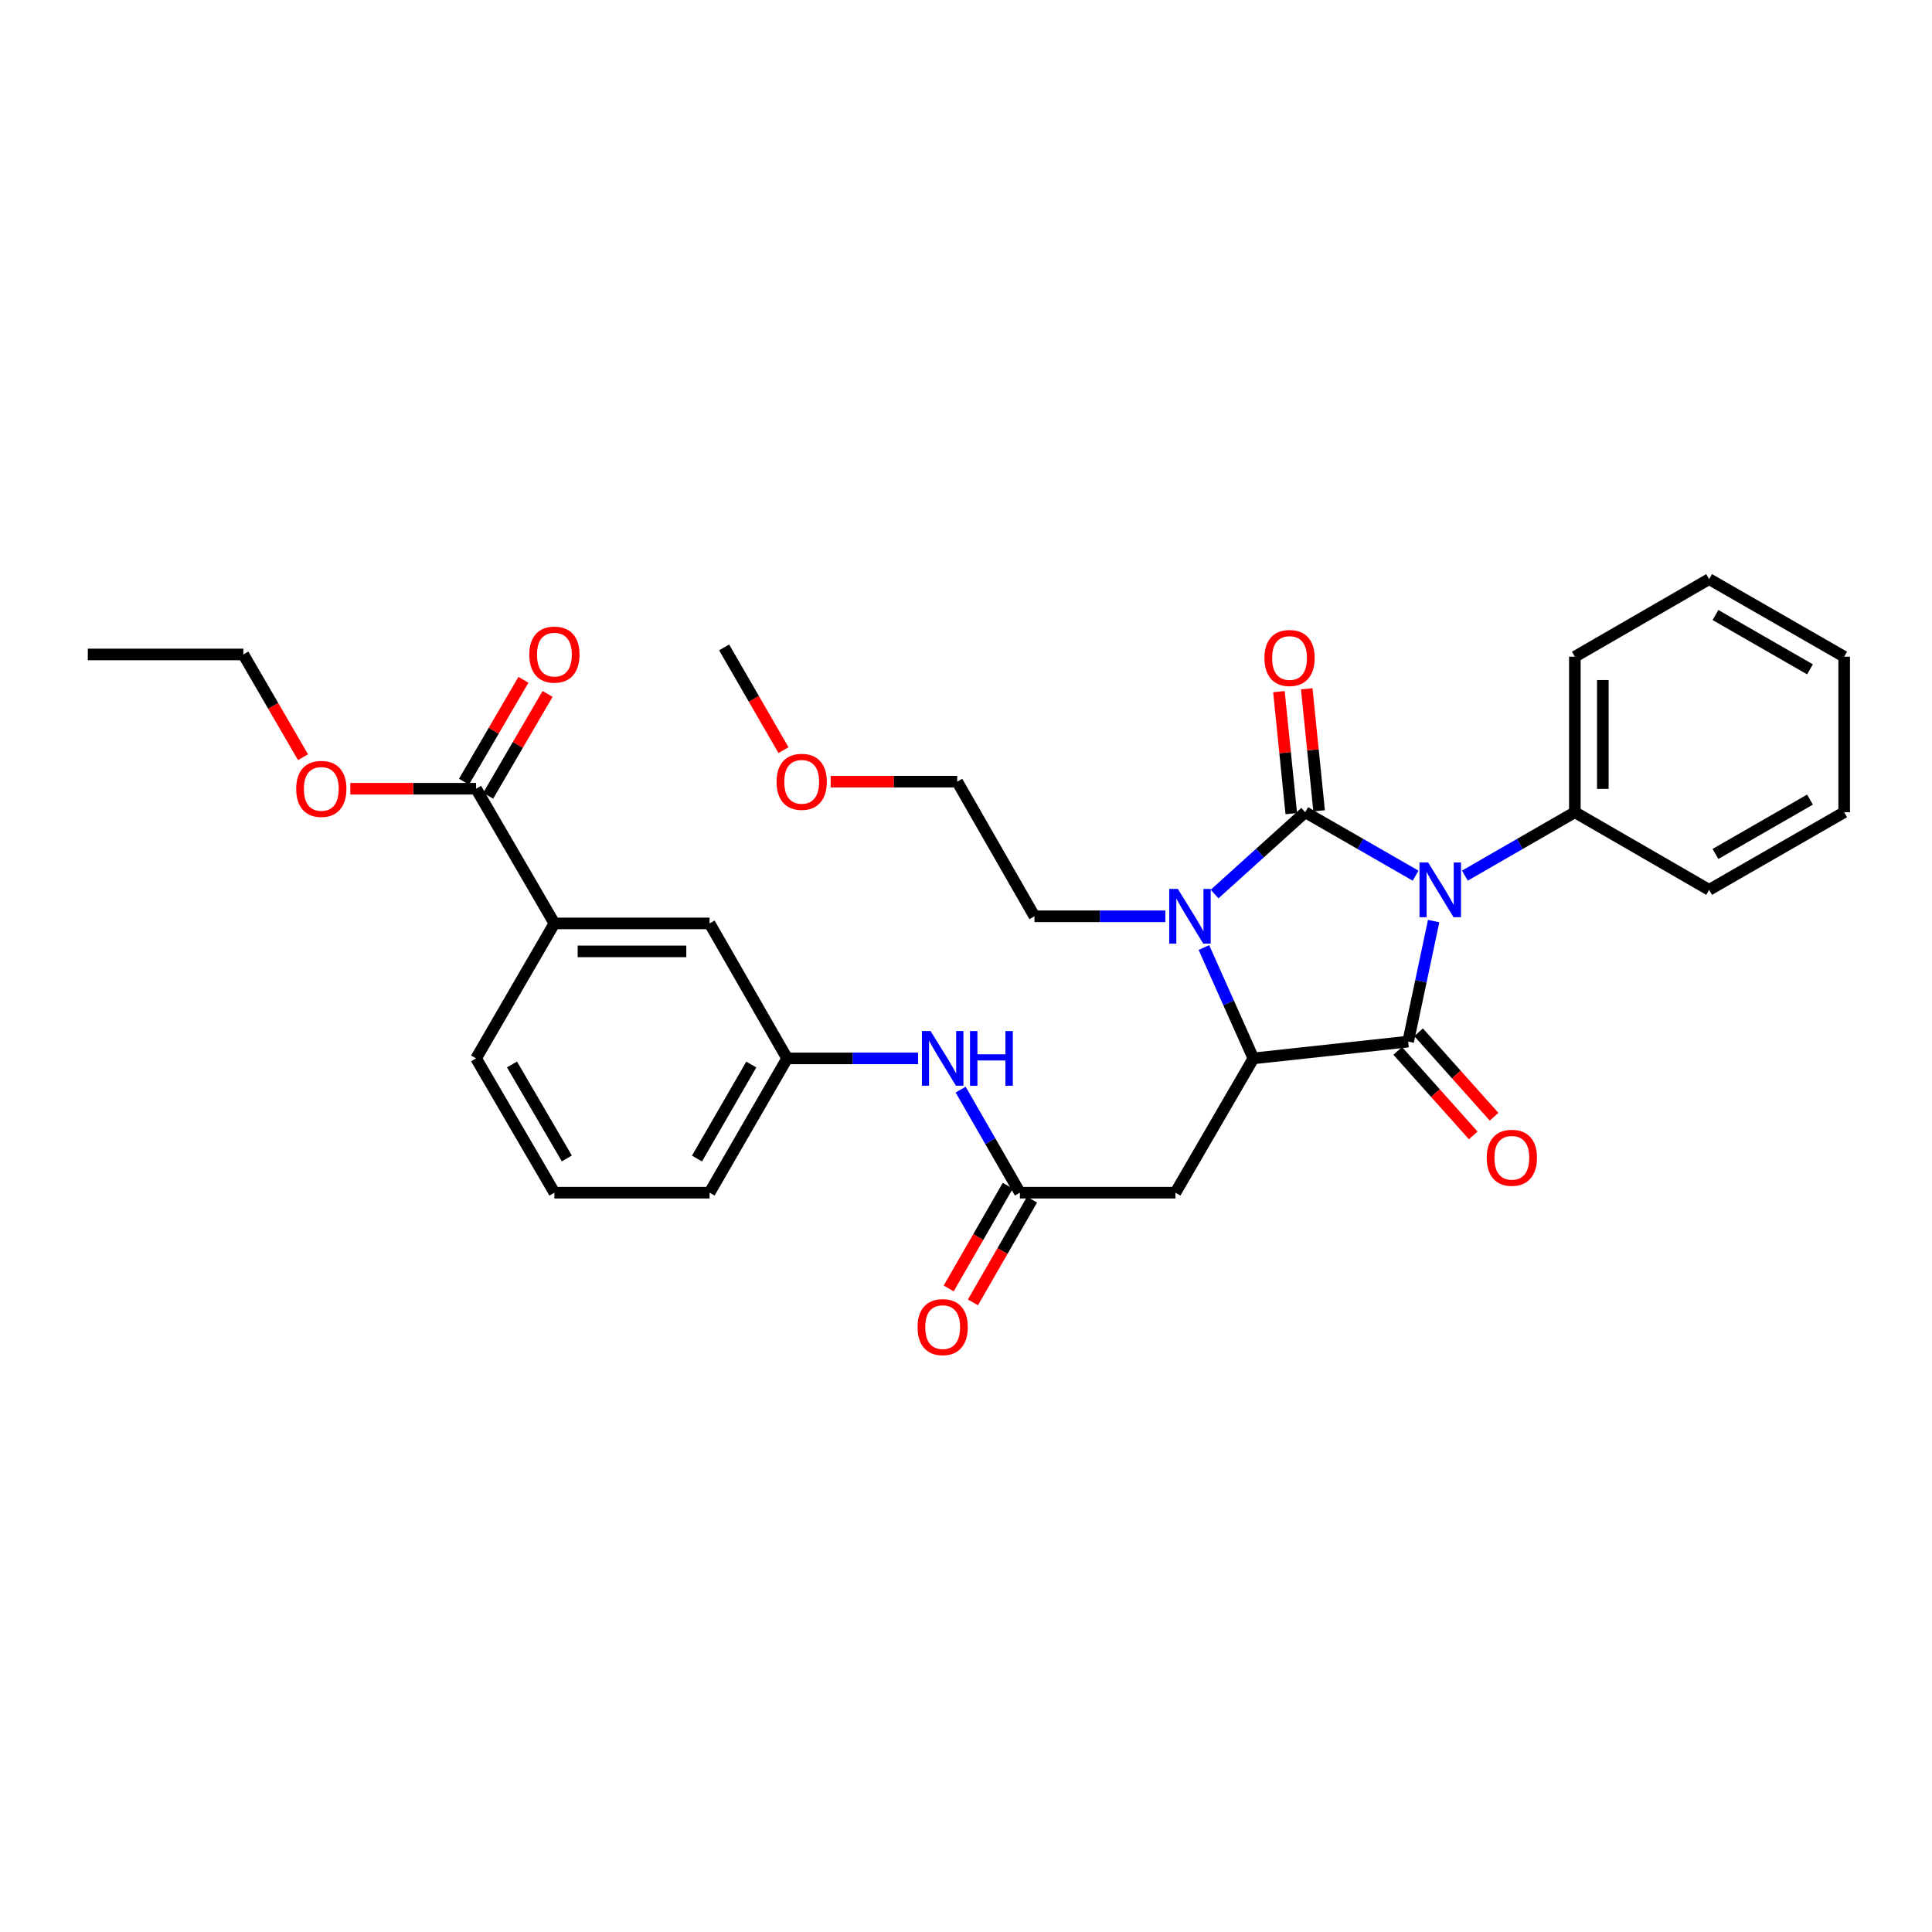 <?xml version='1.0' encoding='iso-8859-1'?>
<svg version='1.1' baseProfile='full'
              xmlns='http://www.w3.org/2000/svg'
                      xmlns:rdkit='http://www.rdkit.org/xml'
                      xmlns:xlink='http://www.w3.org/1999/xlink'
                  xml:space='preserve'
width='1000px' height='1000px' viewBox='0 0 1000 1000'>
<!-- END OF HEADER -->
<rect style='opacity:1.0;fill:#FFFFFF;stroke:none' width='1000' height='1000' x='0' y='0'> </rect>
<path class='bond-0' d='M 732.714,453.249 L 704.142,436.828' style='fill:none;fill-rule:evenodd;stroke:#0000FF;stroke-width:6px;stroke-linecap:butt;stroke-linejoin:miter;stroke-opacity:1' />
<path class='bond-0' d='M 704.142,436.828 L 675.569,420.406' style='fill:none;fill-rule:evenodd;stroke:#000000;stroke-width:6px;stroke-linecap:butt;stroke-linejoin:miter;stroke-opacity:1' />
<path class='bond-1' d='M 742.051,476.747 L 735.456,507.937' style='fill:none;fill-rule:evenodd;stroke:#0000FF;stroke-width:6px;stroke-linecap:butt;stroke-linejoin:miter;stroke-opacity:1' />
<path class='bond-1' d='M 735.456,507.937 L 728.861,539.127' style='fill:none;fill-rule:evenodd;stroke:#000000;stroke-width:6px;stroke-linecap:butt;stroke-linejoin:miter;stroke-opacity:1' />
<path class='bond-8' d='M 758.221,453.228 L 786.683,436.817' style='fill:none;fill-rule:evenodd;stroke:#0000FF;stroke-width:6px;stroke-linecap:butt;stroke-linejoin:miter;stroke-opacity:1' />
<path class='bond-8' d='M 786.683,436.817 L 815.146,420.406' style='fill:none;fill-rule:evenodd;stroke:#000000;stroke-width:6px;stroke-linecap:butt;stroke-linejoin:miter;stroke-opacity:1' />
<path class='bond-2' d='M 675.569,420.406 L 652.12,441.581' style='fill:none;fill-rule:evenodd;stroke:#000000;stroke-width:6px;stroke-linecap:butt;stroke-linejoin:miter;stroke-opacity:1' />
<path class='bond-2' d='M 652.12,441.581 L 628.672,462.756' style='fill:none;fill-rule:evenodd;stroke:#0000FF;stroke-width:6px;stroke-linecap:butt;stroke-linejoin:miter;stroke-opacity:1' />
<path class='bond-7' d='M 682.771,419.676 L 679.571,388.103' style='fill:none;fill-rule:evenodd;stroke:#000000;stroke-width:6px;stroke-linecap:butt;stroke-linejoin:miter;stroke-opacity:1' />
<path class='bond-7' d='M 679.571,388.103 L 676.371,356.53' style='fill:none;fill-rule:evenodd;stroke:#FF0000;stroke-width:6px;stroke-linecap:butt;stroke-linejoin:miter;stroke-opacity:1' />
<path class='bond-7' d='M 668.367,421.136 L 665.167,389.563' style='fill:none;fill-rule:evenodd;stroke:#000000;stroke-width:6px;stroke-linecap:butt;stroke-linejoin:miter;stroke-opacity:1' />
<path class='bond-7' d='M 665.167,389.563 L 661.967,357.99' style='fill:none;fill-rule:evenodd;stroke:#FF0000;stroke-width:6px;stroke-linecap:butt;stroke-linejoin:miter;stroke-opacity:1' />
<path class='bond-3' d='M 728.861,539.127 L 648.754,547.822' style='fill:none;fill-rule:evenodd;stroke:#000000;stroke-width:6px;stroke-linecap:butt;stroke-linejoin:miter;stroke-opacity:1' />
<path class='bond-9' d='M 723.464,543.951 L 743.001,565.812' style='fill:none;fill-rule:evenodd;stroke:#000000;stroke-width:6px;stroke-linecap:butt;stroke-linejoin:miter;stroke-opacity:1' />
<path class='bond-9' d='M 743.001,565.812 L 762.537,587.674' style='fill:none;fill-rule:evenodd;stroke:#FF0000;stroke-width:6px;stroke-linecap:butt;stroke-linejoin:miter;stroke-opacity:1' />
<path class='bond-9' d='M 734.259,534.304 L 753.795,556.165' style='fill:none;fill-rule:evenodd;stroke:#000000;stroke-width:6px;stroke-linecap:butt;stroke-linejoin:miter;stroke-opacity:1' />
<path class='bond-9' d='M 753.795,556.165 L 773.332,578.027' style='fill:none;fill-rule:evenodd;stroke:#FF0000;stroke-width:6px;stroke-linecap:butt;stroke-linejoin:miter;stroke-opacity:1' />
<path class='bond-16' d='M 603.17,474.269 L 569.3,474.269' style='fill:none;fill-rule:evenodd;stroke:#0000FF;stroke-width:6px;stroke-linecap:butt;stroke-linejoin:miter;stroke-opacity:1' />
<path class='bond-16' d='M 569.3,474.269 L 535.429,474.269' style='fill:none;fill-rule:evenodd;stroke:#000000;stroke-width:6px;stroke-linecap:butt;stroke-linejoin:miter;stroke-opacity:1' />
<path class='bond-31' d='M 623.142,490.443 L 635.948,519.132' style='fill:none;fill-rule:evenodd;stroke:#0000FF;stroke-width:6px;stroke-linecap:butt;stroke-linejoin:miter;stroke-opacity:1' />
<path class='bond-31' d='M 635.948,519.132 L 648.754,547.822' style='fill:none;fill-rule:evenodd;stroke:#000000;stroke-width:6px;stroke-linecap:butt;stroke-linejoin:miter;stroke-opacity:1' />
<path class='bond-4' d='M 648.754,547.822 L 608.394,617.329' style='fill:none;fill-rule:evenodd;stroke:#000000;stroke-width:6px;stroke-linecap:butt;stroke-linejoin:miter;stroke-opacity:1' />
<path class='bond-5' d='M 608.394,617.329 L 527.901,617.329' style='fill:none;fill-rule:evenodd;stroke:#000000;stroke-width:6px;stroke-linecap:butt;stroke-linejoin:miter;stroke-opacity:1' />
<path class='bond-11' d='M 527.901,617.329 L 512.562,590.658' style='fill:none;fill-rule:evenodd;stroke:#000000;stroke-width:6px;stroke-linecap:butt;stroke-linejoin:miter;stroke-opacity:1' />
<path class='bond-11' d='M 512.562,590.658 L 497.224,563.986' style='fill:none;fill-rule:evenodd;stroke:#0000FF;stroke-width:6px;stroke-linecap:butt;stroke-linejoin:miter;stroke-opacity:1' />
<path class='bond-14' d='M 521.626,613.72 L 506.334,640.307' style='fill:none;fill-rule:evenodd;stroke:#000000;stroke-width:6px;stroke-linecap:butt;stroke-linejoin:miter;stroke-opacity:1' />
<path class='bond-14' d='M 506.334,640.307 L 491.042,666.894' style='fill:none;fill-rule:evenodd;stroke:#FF0000;stroke-width:6px;stroke-linecap:butt;stroke-linejoin:miter;stroke-opacity:1' />
<path class='bond-14' d='M 534.176,620.938 L 518.884,647.525' style='fill:none;fill-rule:evenodd;stroke:#000000;stroke-width:6px;stroke-linecap:butt;stroke-linejoin:miter;stroke-opacity:1' />
<path class='bond-14' d='M 518.884,647.525 L 503.592,674.112' style='fill:none;fill-rule:evenodd;stroke:#FF0000;stroke-width:6px;stroke-linecap:butt;stroke-linejoin:miter;stroke-opacity:1' />
<path class='bond-6' d='M 246.415,408.245 L 286.959,477.953' style='fill:none;fill-rule:evenodd;stroke:#000000;stroke-width:6px;stroke-linecap:butt;stroke-linejoin:miter;stroke-opacity:1' />
<path class='bond-15' d='M 252.667,411.893 L 268.047,385.529' style='fill:none;fill-rule:evenodd;stroke:#000000;stroke-width:6px;stroke-linecap:butt;stroke-linejoin:miter;stroke-opacity:1' />
<path class='bond-15' d='M 268.047,385.529 L 283.427,359.165' style='fill:none;fill-rule:evenodd;stroke:#FF0000;stroke-width:6px;stroke-linecap:butt;stroke-linejoin:miter;stroke-opacity:1' />
<path class='bond-15' d='M 240.162,404.598 L 255.543,378.234' style='fill:none;fill-rule:evenodd;stroke:#000000;stroke-width:6px;stroke-linecap:butt;stroke-linejoin:miter;stroke-opacity:1' />
<path class='bond-15' d='M 255.543,378.234 L 270.923,351.87' style='fill:none;fill-rule:evenodd;stroke:#FF0000;stroke-width:6px;stroke-linecap:butt;stroke-linejoin:miter;stroke-opacity:1' />
<path class='bond-17' d='M 246.415,408.245 L 213.862,408.245' style='fill:none;fill-rule:evenodd;stroke:#000000;stroke-width:6px;stroke-linecap:butt;stroke-linejoin:miter;stroke-opacity:1' />
<path class='bond-17' d='M 213.862,408.245 L 181.31,408.245' style='fill:none;fill-rule:evenodd;stroke:#FF0000;stroke-width:6px;stroke-linecap:butt;stroke-linejoin:miter;stroke-opacity:1' />
<path class='bond-22' d='M 815.146,420.406 L 815.146,339.912' style='fill:none;fill-rule:evenodd;stroke:#000000;stroke-width:6px;stroke-linecap:butt;stroke-linejoin:miter;stroke-opacity:1' />
<path class='bond-22' d='M 829.623,408.332 L 829.623,351.987' style='fill:none;fill-rule:evenodd;stroke:#000000;stroke-width:6px;stroke-linecap:butt;stroke-linejoin:miter;stroke-opacity:1' />
<path class='bond-23' d='M 815.146,420.406 L 884.644,460.58' style='fill:none;fill-rule:evenodd;stroke:#000000;stroke-width:6px;stroke-linecap:butt;stroke-linejoin:miter;stroke-opacity:1' />
<path class='bond-10' d='M 286.959,477.953 L 367.276,477.953' style='fill:none;fill-rule:evenodd;stroke:#000000;stroke-width:6px;stroke-linecap:butt;stroke-linejoin:miter;stroke-opacity:1' />
<path class='bond-10' d='M 299.007,492.43 L 355.228,492.43' style='fill:none;fill-rule:evenodd;stroke:#000000;stroke-width:6px;stroke-linecap:butt;stroke-linejoin:miter;stroke-opacity:1' />
<path class='bond-33' d='M 286.959,477.953 L 246.415,547.822' style='fill:none;fill-rule:evenodd;stroke:#000000;stroke-width:6px;stroke-linecap:butt;stroke-linejoin:miter;stroke-opacity:1' />
<path class='bond-13' d='M 475.175,547.822 L 441.301,547.822' style='fill:none;fill-rule:evenodd;stroke:#0000FF;stroke-width:6px;stroke-linecap:butt;stroke-linejoin:miter;stroke-opacity:1' />
<path class='bond-13' d='M 441.301,547.822 L 407.426,547.822' style='fill:none;fill-rule:evenodd;stroke:#000000;stroke-width:6px;stroke-linecap:butt;stroke-linejoin:miter;stroke-opacity:1' />
<path class='bond-12' d='M 367.276,477.953 L 407.426,547.822' style='fill:none;fill-rule:evenodd;stroke:#000000;stroke-width:6px;stroke-linecap:butt;stroke-linejoin:miter;stroke-opacity:1' />
<path class='bond-21' d='M 407.426,547.822 L 367.276,617.329' style='fill:none;fill-rule:evenodd;stroke:#000000;stroke-width:6px;stroke-linecap:butt;stroke-linejoin:miter;stroke-opacity:1' />
<path class='bond-21' d='M 388.867,551.007 L 360.762,599.661' style='fill:none;fill-rule:evenodd;stroke:#000000;stroke-width:6px;stroke-linecap:butt;stroke-linejoin:miter;stroke-opacity:1' />
<path class='bond-24' d='M 535.429,474.269 L 495.456,404.586' style='fill:none;fill-rule:evenodd;stroke:#000000;stroke-width:6px;stroke-linecap:butt;stroke-linejoin:miter;stroke-opacity:1' />
<path class='bond-25' d='M 156.829,391.916 L 141.396,365.331' style='fill:none;fill-rule:evenodd;stroke:#FF0000;stroke-width:6px;stroke-linecap:butt;stroke-linejoin:miter;stroke-opacity:1' />
<path class='bond-25' d='M 141.396,365.331 L 125.964,338.746' style='fill:none;fill-rule:evenodd;stroke:#000000;stroke-width:6px;stroke-linecap:butt;stroke-linejoin:miter;stroke-opacity:1' />
<path class='bond-18' d='M 246.415,547.822 L 286.959,617.329' style='fill:none;fill-rule:evenodd;stroke:#000000;stroke-width:6px;stroke-linecap:butt;stroke-linejoin:miter;stroke-opacity:1' />
<path class='bond-18' d='M 265.002,550.953 L 293.383,599.608' style='fill:none;fill-rule:evenodd;stroke:#000000;stroke-width:6px;stroke-linecap:butt;stroke-linejoin:miter;stroke-opacity:1' />
<path class='bond-19' d='M 286.959,617.329 L 367.276,617.329' style='fill:none;fill-rule:evenodd;stroke:#000000;stroke-width:6px;stroke-linecap:butt;stroke-linejoin:miter;stroke-opacity:1' />
<path class='bond-20' d='M 429.967,404.586 L 462.711,404.586' style='fill:none;fill-rule:evenodd;stroke:#FF0000;stroke-width:6px;stroke-linecap:butt;stroke-linejoin:miter;stroke-opacity:1' />
<path class='bond-20' d='M 462.711,404.586 L 495.456,404.586' style='fill:none;fill-rule:evenodd;stroke:#000000;stroke-width:6px;stroke-linecap:butt;stroke-linejoin:miter;stroke-opacity:1' />
<path class='bond-26' d='M 405.523,388.259 L 390.168,361.677' style='fill:none;fill-rule:evenodd;stroke:#FF0000;stroke-width:6px;stroke-linecap:butt;stroke-linejoin:miter;stroke-opacity:1' />
<path class='bond-26' d='M 390.168,361.677 L 374.812,335.095' style='fill:none;fill-rule:evenodd;stroke:#000000;stroke-width:6px;stroke-linecap:butt;stroke-linejoin:miter;stroke-opacity:1' />
<path class='bond-28' d='M 815.146,339.912 L 884.644,299.754' style='fill:none;fill-rule:evenodd;stroke:#000000;stroke-width:6px;stroke-linecap:butt;stroke-linejoin:miter;stroke-opacity:1' />
<path class='bond-29' d='M 884.644,460.58 L 954.545,420.406' style='fill:none;fill-rule:evenodd;stroke:#000000;stroke-width:6px;stroke-linecap:butt;stroke-linejoin:miter;stroke-opacity:1' />
<path class='bond-29' d='M 887.916,442.002 L 936.846,413.88' style='fill:none;fill-rule:evenodd;stroke:#000000;stroke-width:6px;stroke-linecap:butt;stroke-linejoin:miter;stroke-opacity:1' />
<path class='bond-27' d='M 125.964,338.746 L 45.455,338.746' style='fill:none;fill-rule:evenodd;stroke:#000000;stroke-width:6px;stroke-linecap:butt;stroke-linejoin:miter;stroke-opacity:1' />
<path class='bond-32' d='M 884.644,299.754 L 954.545,339.912' style='fill:none;fill-rule:evenodd;stroke:#000000;stroke-width:6px;stroke-linecap:butt;stroke-linejoin:miter;stroke-opacity:1' />
<path class='bond-32' d='M 887.918,318.331 L 936.849,346.442' style='fill:none;fill-rule:evenodd;stroke:#000000;stroke-width:6px;stroke-linecap:butt;stroke-linejoin:miter;stroke-opacity:1' />
<path class='bond-30' d='M 954.545,420.406 L 954.545,339.912' style='fill:none;fill-rule:evenodd;stroke:#000000;stroke-width:6px;stroke-linecap:butt;stroke-linejoin:miter;stroke-opacity:1' />
<path  class='atom-0' d='M 739.21 446.42
L 748.49 461.42
Q 749.41 462.9, 750.89 465.58
Q 752.37 468.26, 752.45 468.42
L 752.45 446.42
L 756.21 446.42
L 756.21 474.74
L 752.33 474.74
L 742.37 458.34
Q 741.21 456.42, 739.97 454.22
Q 738.77 452.02, 738.41 451.34
L 738.41 474.74
L 734.73 474.74
L 734.73 446.42
L 739.21 446.42
' fill='#0000FF'/>
<path  class='atom-3' d='M 609.663 460.109
L 618.943 475.109
Q 619.863 476.589, 621.343 479.269
Q 622.823 481.949, 622.903 482.109
L 622.903 460.109
L 626.663 460.109
L 626.663 488.429
L 622.783 488.429
L 612.823 472.029
Q 611.663 470.109, 610.423 467.909
Q 609.223 465.709, 608.863 465.029
L 608.863 488.429
L 605.183 488.429
L 605.183 460.109
L 609.663 460.109
' fill='#0000FF'/>
<path  class='atom-8' d='M 654.47 340.572
Q 654.47 333.772, 657.83 329.972
Q 661.19 326.172, 667.47 326.172
Q 673.75 326.172, 677.11 329.972
Q 680.47 333.772, 680.47 340.572
Q 680.47 347.452, 677.07 351.372
Q 673.67 355.252, 667.47 355.252
Q 661.23 355.252, 657.83 351.372
Q 654.47 347.492, 654.47 340.572
M 667.47 352.052
Q 671.79 352.052, 674.11 349.172
Q 676.47 346.252, 676.47 340.572
Q 676.47 335.012, 674.11 332.212
Q 671.79 329.372, 667.47 329.372
Q 663.15 329.372, 660.79 332.172
Q 658.47 334.972, 658.47 340.572
Q 658.47 346.292, 660.79 349.172
Q 663.15 352.052, 667.47 352.052
' fill='#FF0000'/>
<path  class='atom-10' d='M 769.532 599.264
Q 769.532 592.464, 772.892 588.664
Q 776.252 584.864, 782.532 584.864
Q 788.812 584.864, 792.172 588.664
Q 795.532 592.464, 795.532 599.264
Q 795.532 606.144, 792.132 610.064
Q 788.732 613.944, 782.532 613.944
Q 776.292 613.944, 772.892 610.064
Q 769.532 606.184, 769.532 599.264
M 782.532 610.744
Q 786.852 610.744, 789.172 607.864
Q 791.532 604.944, 791.532 599.264
Q 791.532 593.704, 789.172 590.904
Q 786.852 588.064, 782.532 588.064
Q 778.212 588.064, 775.852 590.864
Q 773.532 593.664, 773.532 599.264
Q 773.532 604.984, 775.852 607.864
Q 778.212 610.744, 782.532 610.744
' fill='#FF0000'/>
<path  class='atom-12' d='M 481.668 533.662
L 490.948 548.662
Q 491.868 550.142, 493.348 552.822
Q 494.828 555.502, 494.908 555.662
L 494.908 533.662
L 498.668 533.662
L 498.668 561.982
L 494.788 561.982
L 484.828 545.582
Q 483.668 543.662, 482.428 541.462
Q 481.228 539.262, 480.868 538.582
L 480.868 561.982
L 477.188 561.982
L 477.188 533.662
L 481.668 533.662
' fill='#0000FF'/>
<path  class='atom-12' d='M 502.068 533.662
L 505.908 533.662
L 505.908 545.702
L 520.388 545.702
L 520.388 533.662
L 524.228 533.662
L 524.228 561.982
L 520.388 561.982
L 520.388 548.902
L 505.908 548.902
L 505.908 561.982
L 502.068 561.982
L 502.068 533.662
' fill='#0000FF'/>
<path  class='atom-15' d='M 474.928 686.908
Q 474.928 680.108, 478.288 676.308
Q 481.648 672.508, 487.928 672.508
Q 494.208 672.508, 497.568 676.308
Q 500.928 680.108, 500.928 686.908
Q 500.928 693.788, 497.528 697.708
Q 494.128 701.588, 487.928 701.588
Q 481.688 701.588, 478.288 697.708
Q 474.928 693.828, 474.928 686.908
M 487.928 698.388
Q 492.248 698.388, 494.568 695.508
Q 496.928 692.588, 496.928 686.908
Q 496.928 681.348, 494.568 678.548
Q 492.248 675.708, 487.928 675.708
Q 483.608 675.708, 481.248 678.508
Q 478.928 681.308, 478.928 686.908
Q 478.928 692.628, 481.248 695.508
Q 483.608 698.388, 487.928 698.388
' fill='#FF0000'/>
<path  class='atom-16' d='M 273.959 338.826
Q 273.959 332.026, 277.319 328.226
Q 280.679 324.426, 286.959 324.426
Q 293.239 324.426, 296.599 328.226
Q 299.959 332.026, 299.959 338.826
Q 299.959 345.706, 296.559 349.626
Q 293.159 353.506, 286.959 353.506
Q 280.719 353.506, 277.319 349.626
Q 273.959 345.746, 273.959 338.826
M 286.959 350.306
Q 291.279 350.306, 293.599 347.426
Q 295.959 344.506, 295.959 338.826
Q 295.959 333.266, 293.599 330.466
Q 291.279 327.626, 286.959 327.626
Q 282.639 327.626, 280.279 330.426
Q 277.959 333.226, 277.959 338.826
Q 277.959 344.546, 280.279 347.426
Q 282.639 350.306, 286.959 350.306
' fill='#FF0000'/>
<path  class='atom-18' d='M 153.307 408.325
Q 153.307 401.525, 156.667 397.725
Q 160.027 393.925, 166.307 393.925
Q 172.587 393.925, 175.947 397.725
Q 179.307 401.525, 179.307 408.325
Q 179.307 415.205, 175.907 419.125
Q 172.507 423.005, 166.307 423.005
Q 160.067 423.005, 156.667 419.125
Q 153.307 415.245, 153.307 408.325
M 166.307 419.805
Q 170.627 419.805, 172.947 416.925
Q 175.307 414.005, 175.307 408.325
Q 175.307 402.765, 172.947 399.965
Q 170.627 397.125, 166.307 397.125
Q 161.987 397.125, 159.627 399.925
Q 157.307 402.725, 157.307 408.325
Q 157.307 414.045, 159.627 416.925
Q 161.987 419.805, 166.307 419.805
' fill='#FF0000'/>
<path  class='atom-21' d='M 401.954 404.666
Q 401.954 397.866, 405.314 394.066
Q 408.674 390.266, 414.954 390.266
Q 421.234 390.266, 424.594 394.066
Q 427.954 397.866, 427.954 404.666
Q 427.954 411.546, 424.554 415.466
Q 421.154 419.346, 414.954 419.346
Q 408.714 419.346, 405.314 415.466
Q 401.954 411.586, 401.954 404.666
M 414.954 416.146
Q 419.274 416.146, 421.594 413.266
Q 423.954 410.346, 423.954 404.666
Q 423.954 399.106, 421.594 396.306
Q 419.274 393.466, 414.954 393.466
Q 410.634 393.466, 408.274 396.266
Q 405.954 399.066, 405.954 404.666
Q 405.954 410.386, 408.274 413.266
Q 410.634 416.146, 414.954 416.146
' fill='#FF0000'/>
</svg>
